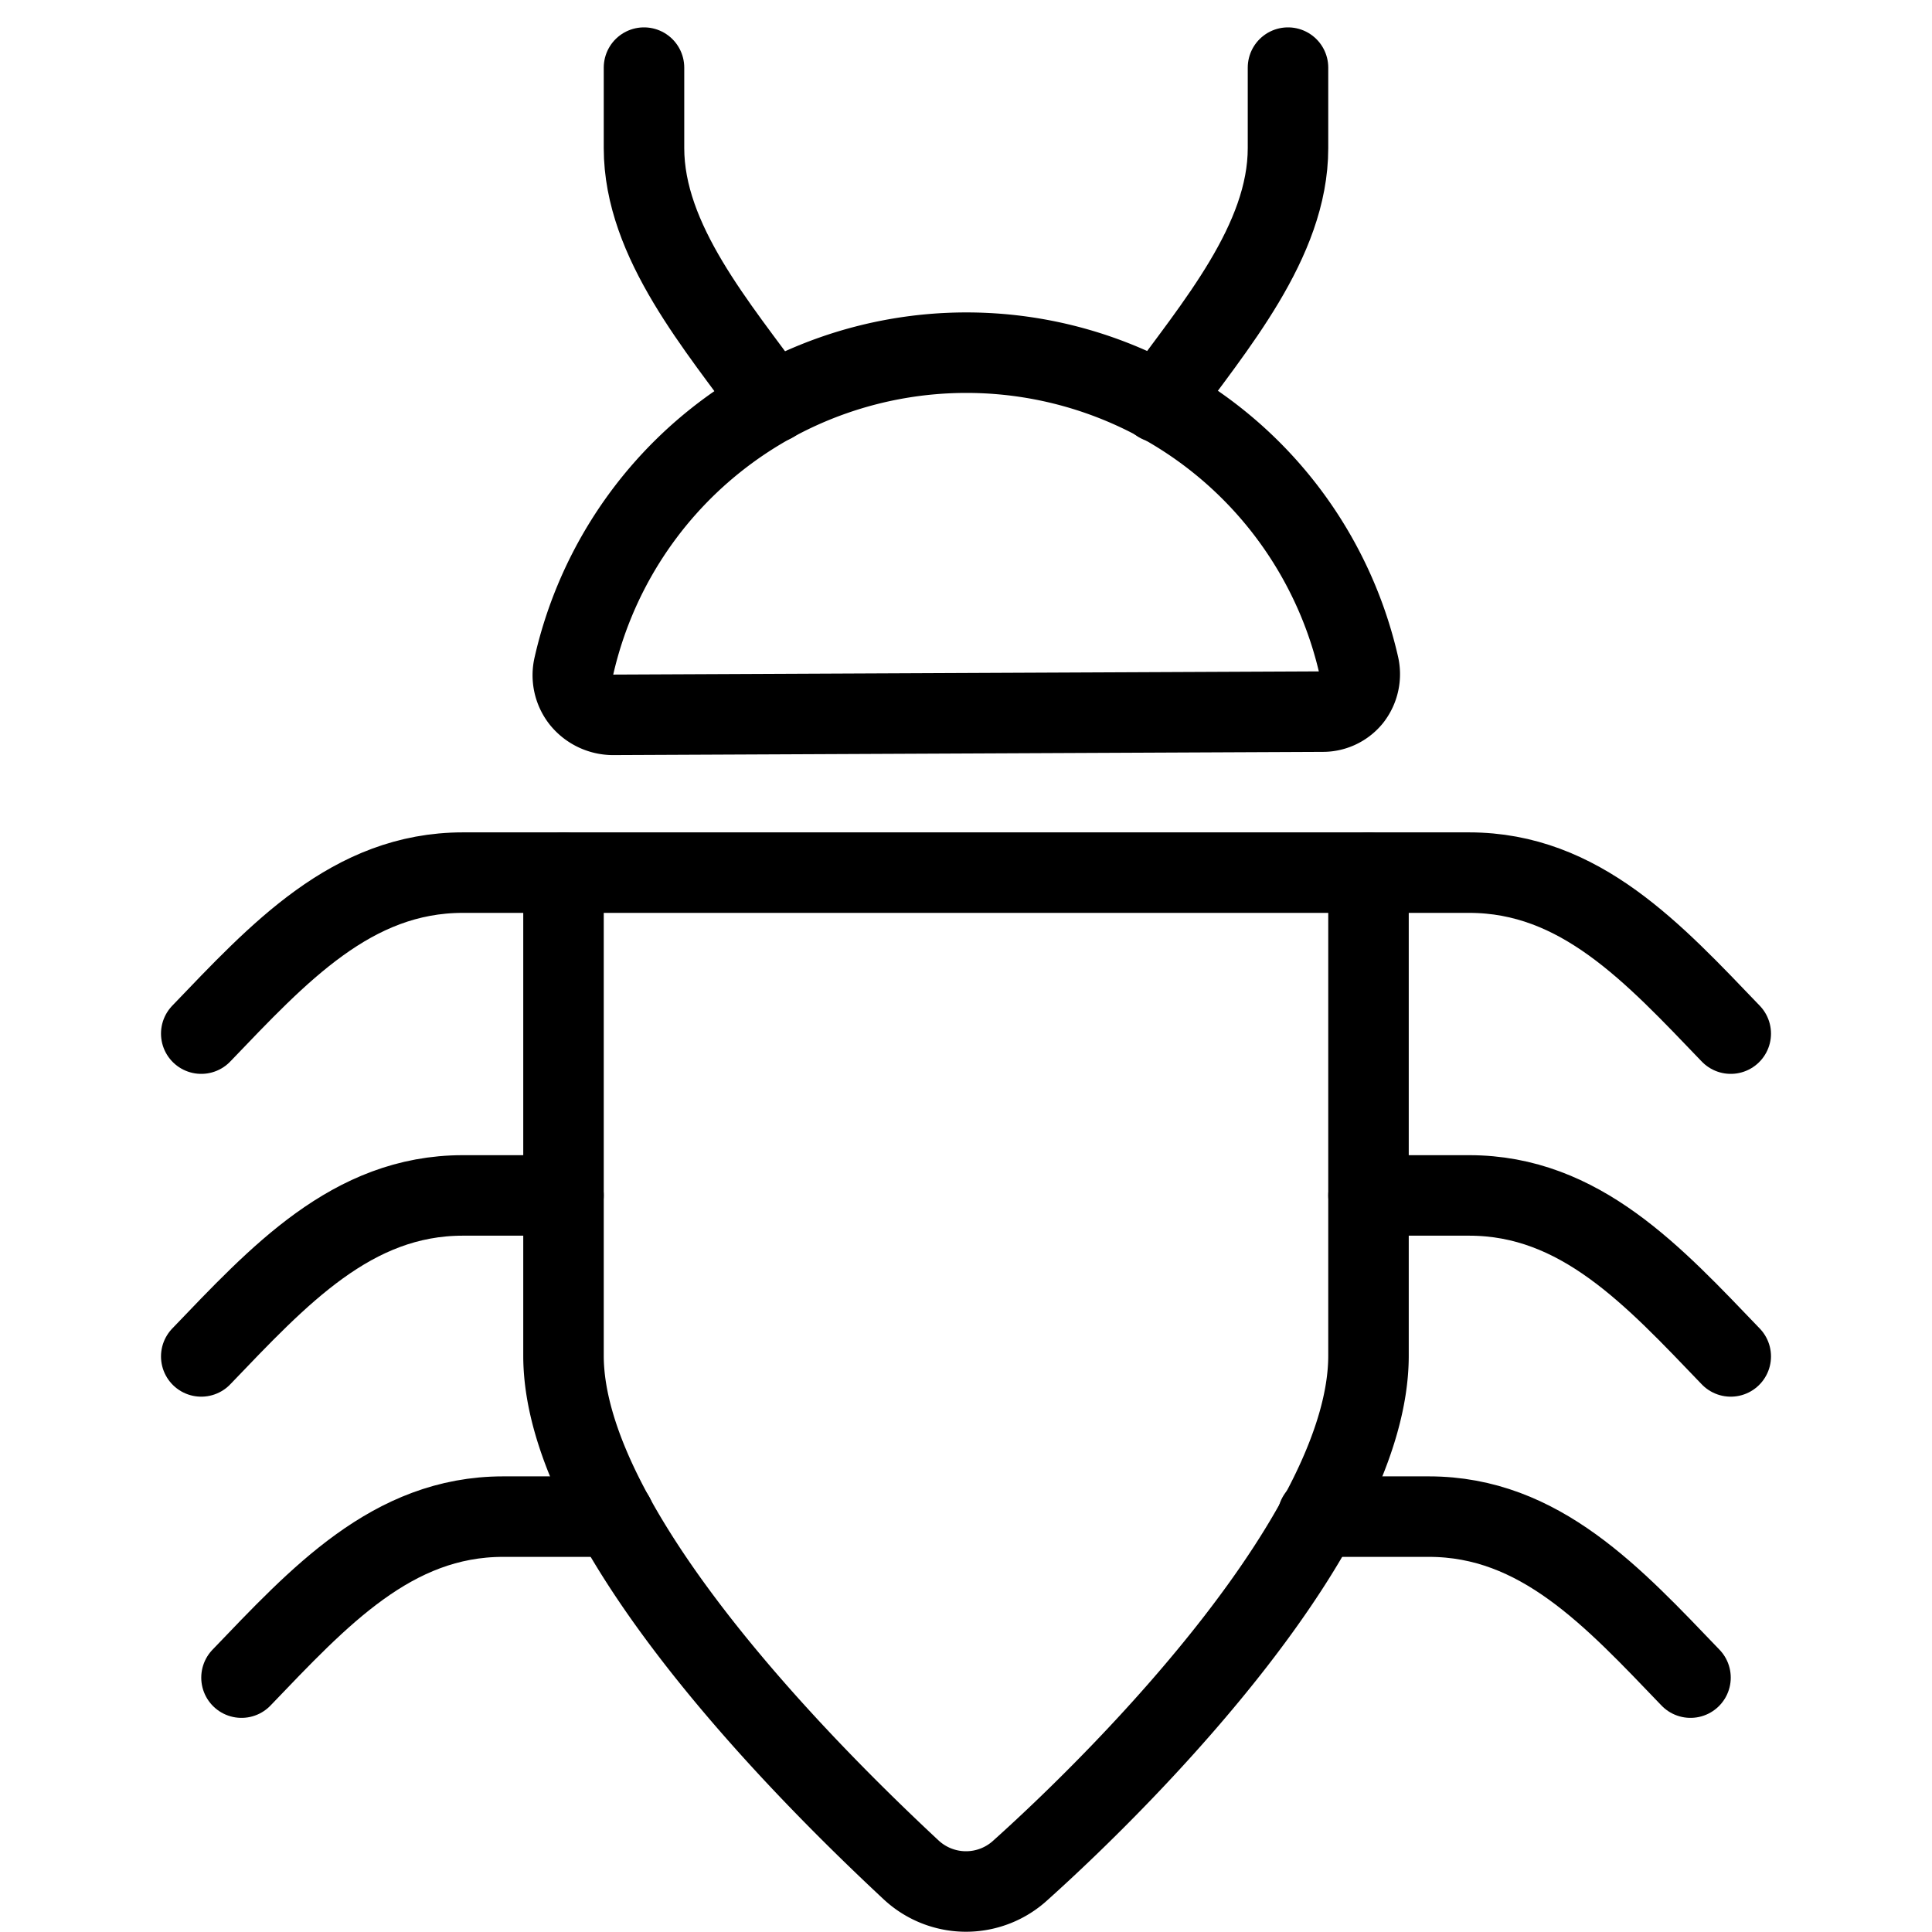 <svg xmlns="http://www.w3.org/2000/svg" viewBox="0 0 24 24">
  
<g transform="matrix(1,0,0,1,0,0)"><g>
    <path d="M16.43,8.84a.46.46,0,0,0,.36-.17.48.48,0,0,0,.09-.4,5,5,0,0,0-9.75,0,.49.49,0,0,0,.09.42.51.51,0,0,0,.39.19Z" style="fill: none;stroke: #000000;stroke-linecap: round;stroke-linejoin: round"></path>
    <path d="M8,.84v1C8,3,8.92,4.06,9.6,5" style="fill: none;stroke: #000000;stroke-linecap: round;stroke-linejoin: round"></path>
    <path d="M16,.84s0,.45,0,1C16,3,15.08,4.06,14.4,5" style="fill: none;stroke: #000000;stroke-linecap: round;stroke-linejoin: round"></path>
    <path d="M7,10.84v6C7,19,10,22,11.32,23.23a1,1,0,0,0,1.36,0C14.05,22,17,19,17,16.84v-6Z" style="fill: none;stroke: #000000;stroke-linecap: round;stroke-linejoin: round"></path>
    <path d="M7,10.84H5.75c-1.38,0-2.29,1-3.25,2" style="fill: none;stroke: #000000;stroke-linecap: round;stroke-linejoin: round"></path>
    <path d="M7,14.85H5.75c-1.38,0-2.29,1-3.25,2" style="fill: none;stroke: #000000;stroke-linecap: round;stroke-linejoin: round"></path>
    <path d="M7.63,18.84H6.25c-1.38,0-2.29,1-3.25,2" style="fill: none;stroke: #000000;stroke-linecap: round;stroke-linejoin: round"></path>
    <path d="M17,10.84h1.25c1.38,0,2.29,1,3.25,2" style="fill: none;stroke: #000000;stroke-linecap: round;stroke-linejoin: round"></path>
    <path d="M17,14.85h1.25c1.38,0,2.29,1,3.25,2" style="fill: none;stroke: #000000;stroke-linecap: round;stroke-linejoin: round"></path>
    <path d="M16.37,18.84h1.38c1.38,0,2.29,1,3.25,2" style="fill: none;stroke: #000000;stroke-linecap: round;stroke-linejoin: round"></path>
  </g></g></svg>